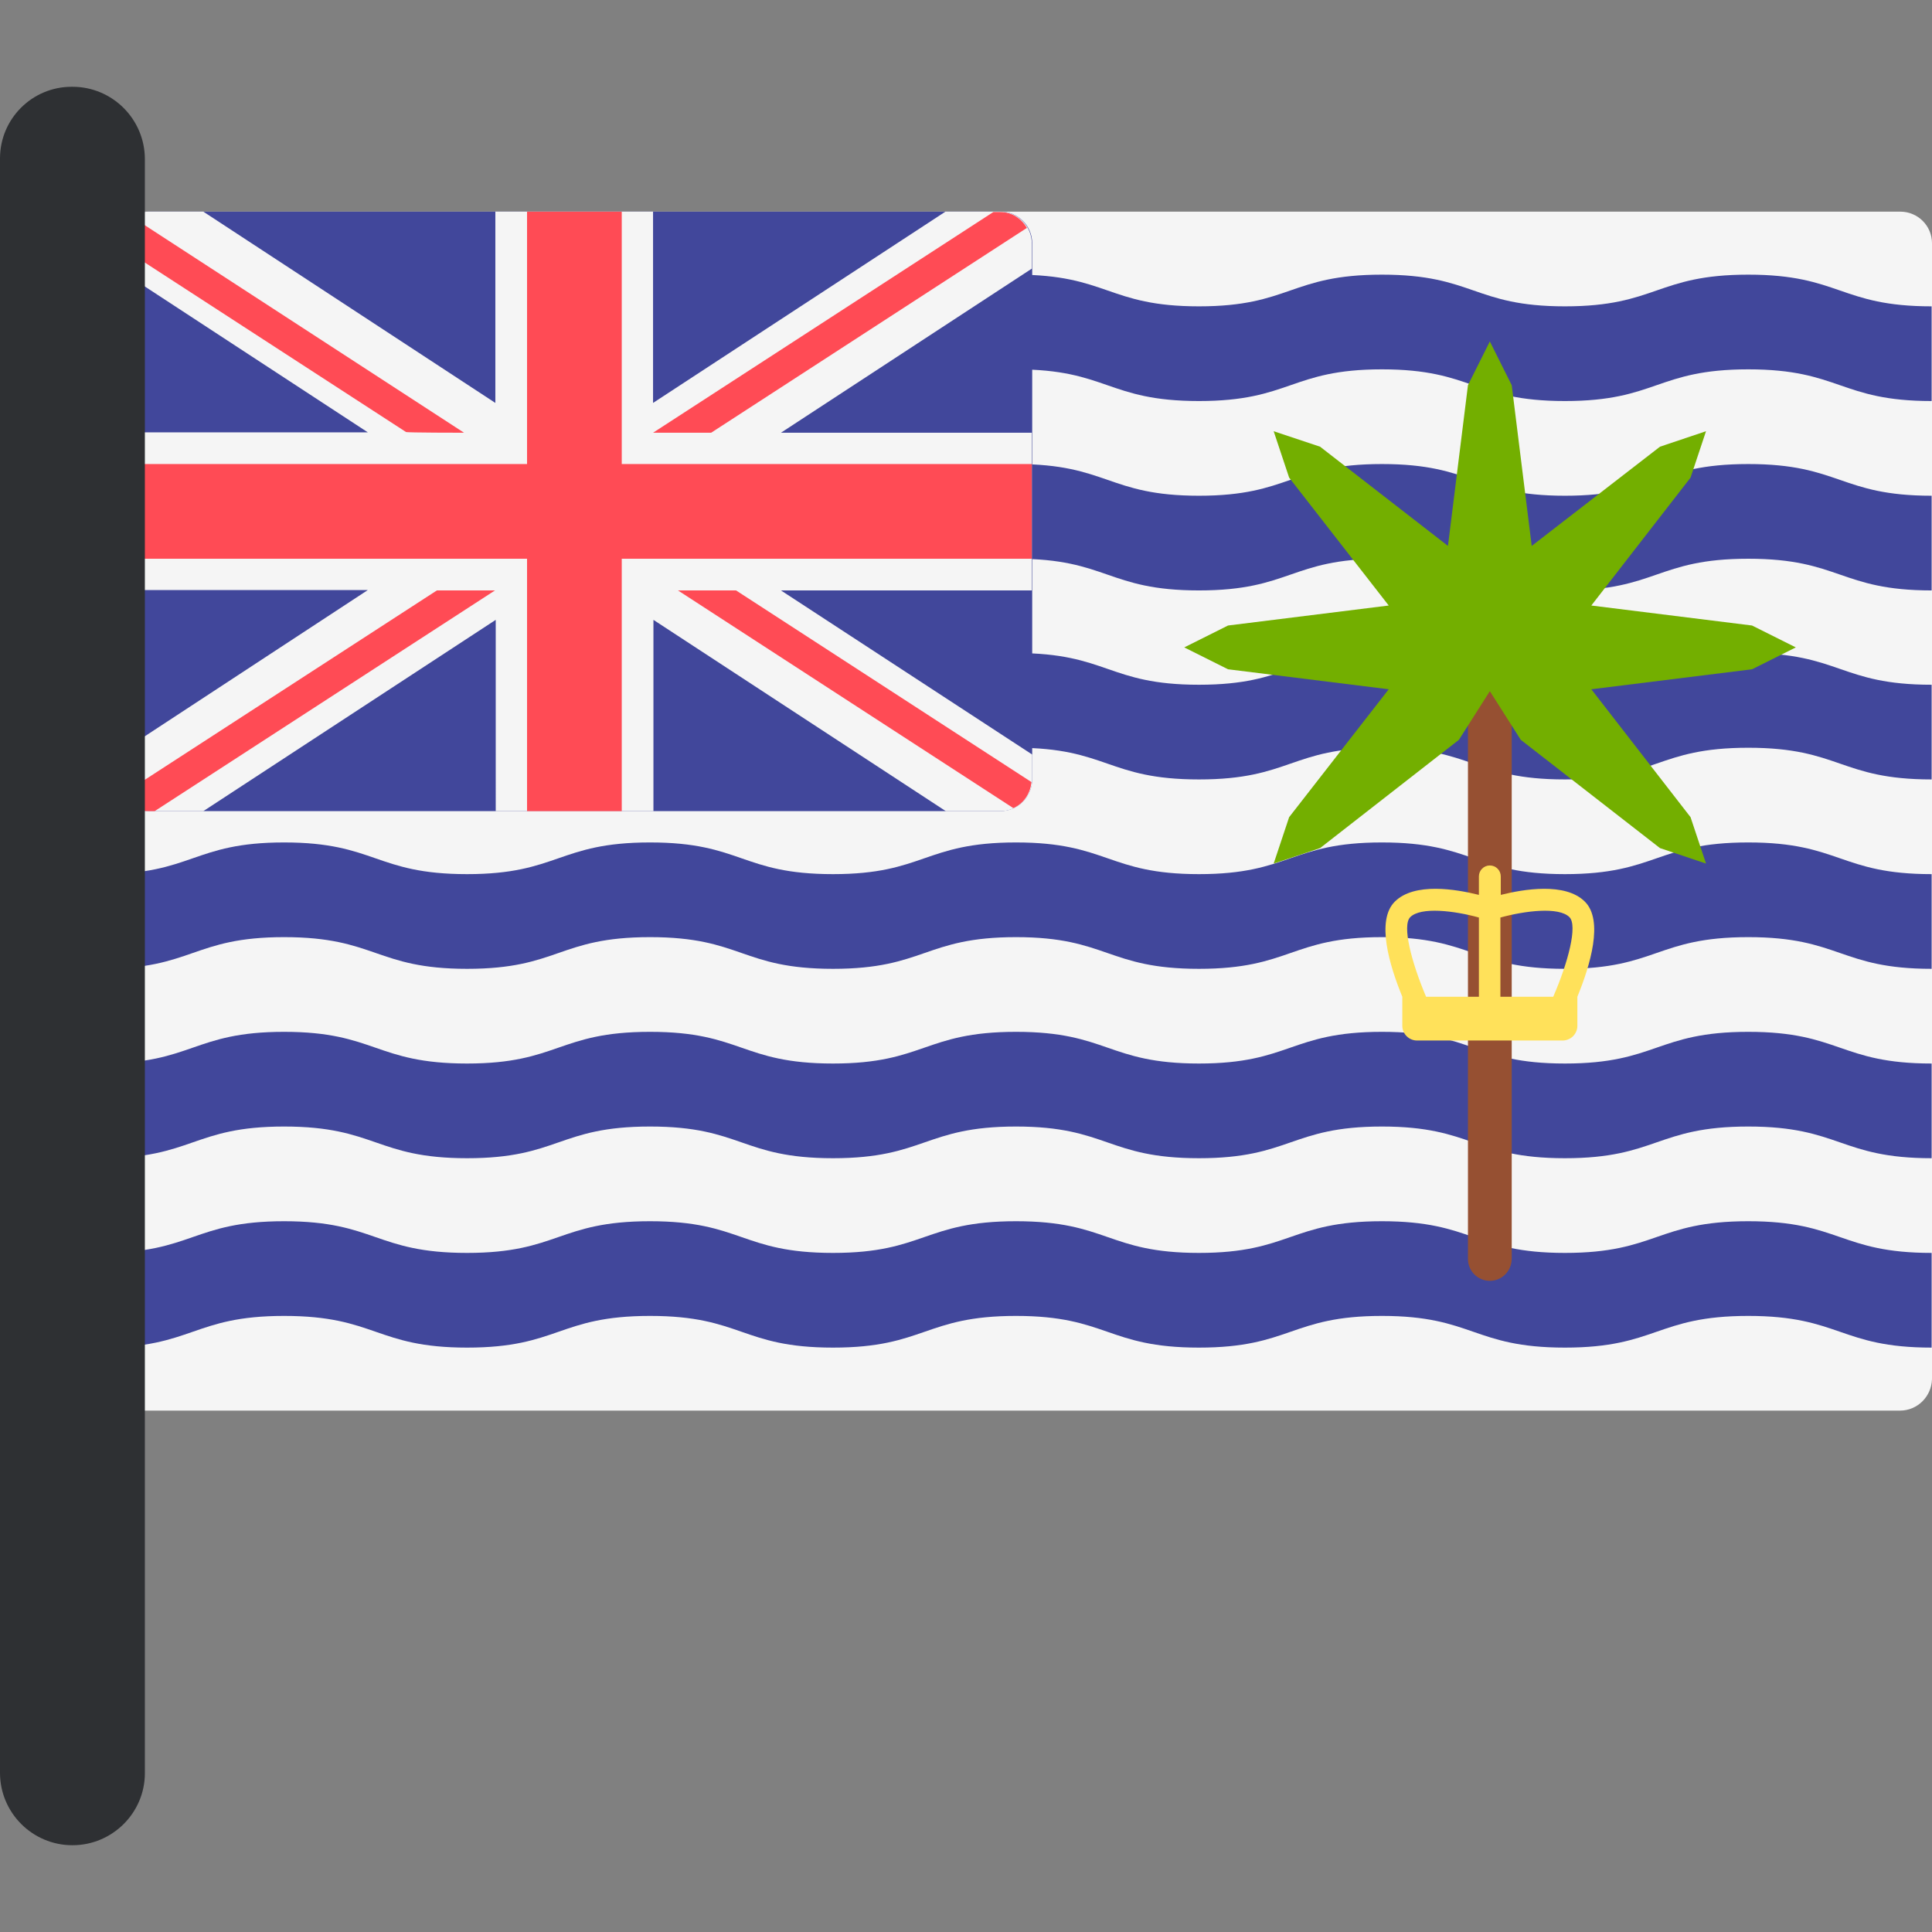 <?xml version="1.0" encoding="iso-8859-1"?>
<!-- Uploaded to: SVG Repo, www.svgrepo.com, Generator: SVG Repo Mixer Tools -->
<svg height="800px" width="800px" version="1.1" id="Layer_1" xmlns="http://www.w3.org/2000/svg" xmlns:xlink="http://www.w3.org/1999/xlink" 
	 viewBox="0 0 512.1 512.1" xml:space="preserve">
<rect x="0" y="0" width="512.1" height="512.1" fill="#808080" stroke="none"/>
<path style="fill:#F5F5F5;" d="M503.6,373.9H35.4c-4.6,0-8.4-3.7-8.4-8.4v-301c0-4.6,3.7-8.4,8.4-8.4h468.3c4.6,0,8.4,3.7,8.4,8.4
	v301C512,370.1,508.3,373.9,503.6,373.9z"/>
<g>
	<path style="fill:#41479B;" d="M512,307c-24.3,0-24.3-8.4-48.6-8.4c-24.3,0-24.3,8.4-48.6,8.4c-24.3,0-24.3-8.4-48.5-8.4
		s-24.2,8.4-48.5,8.4s-24.3-8.4-48.5-8.4s-24.2,8.4-48.5,8.4s-24.2-8.4-48.5-8.4s-24.2,8.4-48.5,8.4c-24.2,0-24.2-8.4-48.5-8.4
		c-24.2,0-24.2,8.4-48.4,8.4v-25.1c24.2,0,24.2-8.4,48.4-8.4s24.2,8.4,48.5,8.4c24.2,0,24.2-8.4,48.5-8.4s24.2,8.4,48.5,8.4
		c24.2,0,24.2-8.4,48.5-8.4s24.3,8.4,48.5,8.4s24.2-8.4,48.5-8.4s24.3,8.4,48.5,8.4c24.3,0,24.3-8.4,48.6-8.4
		c24.3,0,24.3,8.4,48.6,8.4V307z"/>
	<path style="fill:#41479B;" d="M512,206.6c-24.3,0-24.3-8.4-48.6-8.4c-24.3,0-24.3,8.4-48.6,8.4c-24.3,0-24.3-8.4-48.5-8.4
		s-24.2,8.4-48.5,8.4s-24.3-8.4-48.5-8.4s-24.2,8.4-48.5,8.4s-24.2-8.4-48.5-8.4s-24.2,8.4-48.5,8.4c-24.2,0-24.2-8.4-48.5-8.4
		c-24.2,0-24.2,8.4-48.4,8.4v-25.1c24.2,0,24.2-8.4,48.4-8.4s24.2,8.4,48.5,8.4c24.2,0,24.2-8.4,48.5-8.4s24.2,8.4,48.5,8.4
		c24.2,0,24.2-8.4,48.5-8.4s24.3,8.4,48.5,8.4s24.2-8.4,48.5-8.4s24.3,8.4,48.5,8.4c24.3,0,24.3-8.4,48.6-8.4
		c24.3,0,24.3,8.4,48.6,8.4V206.6z"/>
	<path style="fill:#41479B;" d="M512,156.5c-24.3,0-24.3-8.4-48.6-8.4c-24.3,0-24.3,8.4-48.6,8.4c-24.3,0-24.3-8.4-48.5-8.4
		s-24.2,8.4-48.5,8.4s-24.3-8.4-48.5-8.4s-24.2,8.4-48.5,8.4s-24.2-8.4-48.5-8.4s-24.2,8.4-48.5,8.4c-24.2,0-24.2-8.4-48.5-8.4
		c-24.2,0-24.2,8.4-48.4,8.4v-25.1c24.2,0,24.2-8.4,48.4-8.4s24.2,8.4,48.5,8.4c24.2,0,24.2-8.4,48.5-8.4s24.2,8.4,48.5,8.4
		c24.2,0,24.2-8.4,48.5-8.4s24.3,8.4,48.5,8.4s24.2-8.4,48.5-8.4s24.3,8.4,48.5,8.4c24.3,0,24.3-8.4,48.6-8.4
		c24.3,0,24.3,8.4,48.6,8.4V156.5z"/>
	<path style="fill:#41479B;" d="M512,106.3c-24.3,0-24.3-8.4-48.6-8.4c-24.3,0-24.3,8.4-48.6,8.4c-24.3,0-24.3-8.4-48.5-8.4
		s-24.2,8.4-48.5,8.4s-24.3-8.4-48.5-8.4s-24.2,8.4-48.5,8.4s-24.2-8.4-48.5-8.4s-24.2,8.4-48.5,8.4c-24.2,0-24.2-8.4-48.5-8.4
		c-24.2,0-24.2,8.4-48.4,8.4V81.2c24.2,0,24.2-8.4,48.4-8.4s24.2,8.4,48.5,8.4c24.2,0,24.2-8.4,48.5-8.4s24.2,8.4,48.5,8.4
		c24.2,0,24.2-8.4,48.5-8.4s24.3,8.4,48.5,8.4s24.2-8.4,48.5-8.4s24.3,8.4,48.5,8.4c24.3,0,24.3-8.4,48.6-8.4
		c24.3,0,24.3,8.4,48.6,8.4V106.3z"/>
	<path style="fill:#41479B;" d="M512,256.8c-24.3,0-24.3-8.4-48.6-8.4c-24.3,0-24.3,8.4-48.6,8.4c-24.3,0-24.3-8.4-48.5-8.4
		s-24.2,8.4-48.5,8.4s-24.3-8.4-48.5-8.4s-24.2,8.4-48.5,8.4s-24.2-8.4-48.5-8.4s-24.2,8.4-48.5,8.4c-24.2,0-24.2-8.4-48.5-8.4
		c-24.2,0-24.2,8.4-48.4,8.4v-25.1c24.2,0,24.2-8.4,48.4-8.4s24.2,8.4,48.5,8.4c24.2,0,24.2-8.4,48.5-8.4s24.2,8.4,48.5,8.4
		c24.2,0,24.2-8.4,48.5-8.4s24.3,8.4,48.5,8.4s24.2-8.4,48.5-8.4s24.3,8.4,48.5,8.4c24.3,0,24.3-8.4,48.6-8.4
		c24.3,0,24.3,8.4,48.6,8.4V256.8z"/>
	<path style="fill:#41479B;" d="M512,357.2c-24.3,0-24.3-8.4-48.6-8.4c-24.3,0-24.3,8.4-48.6,8.4c-24.3,0-24.3-8.4-48.5-8.4
		s-24.2,8.4-48.5,8.4s-24.3-8.4-48.5-8.4s-24.2,8.4-48.5,8.4s-24.2-8.4-48.5-8.4s-24.2,8.4-48.5,8.4c-24.2,0-24.2-8.4-48.5-8.4
		c-24.2,0-24.2,8.4-48.4,8.4v-25.1c24.2,0,24.2-8.4,48.4-8.4s24.2,8.4,48.5,8.4c24.2,0,24.2-8.4,48.5-8.4s24.2,8.4,48.5,8.4
		c24.2,0,24.2-8.4,48.5-8.4s24.3,8.4,48.5,8.4s24.2-8.4,48.5-8.4s24.3,8.4,48.5,8.4c24.3,0,24.3-8.4,48.6-8.4
		c24.3,0,24.3,8.4,48.6,8.4V357.2z"/>
	<path style="fill:#41479B;" d="M265.1,215H39.4c-4.6,0-8.4-3.7-8.4-8.4V64.5c0-4.6,3.7-8.4,8.4-8.4h225.8c4.6,0,8.4,3.7,8.4,8.4
		v142.2C273.5,211.3,269.8,215,265.1,215z"/>
</g>
<path style="fill:#F5F5F5;" d="M265.1,56.1h-14.5l-77.5,50.7V56.1h-41.8v50.7L53.9,56.1H39.4c-4.6,0-8.4,3.7-8.4,8.4v6.6l66.5,43.5
	H31v41.8h66.5L31,200v6.6c0,4.6,3.7,8.4,8.4,8.4h14.5l77.5-50.7V215h41.8v-50.7l77.5,50.7h14.5c4.6,0,8.4-3.7,8.4-8.4V200L207,156.5
	h66.5v-41.8H207l66.5-43.5v-6.6C273.5,59.9,269.8,56.1,265.1,56.1z"/>
<g>
	<polygon style="fill:#FF4B55;" points="273.5,123 164.8,123 164.8,56.1 139.7,56.1 139.7,123 31,123 31,148.1 139.7,148.1 
		139.7,215 164.8,215 164.8,148.1 273.5,148.1 	"/>
	<path style="fill:#FF4B55;" d="M123,114.7L35,57.5c-2.3,1.5-4,4-4,6.9v0.4l76.6,49.7C107.6,114.7,123,114.7,123,114.7z"/>
	<path style="fill:#FF4B55;" d="M188.5,114.7l83.7-54.3c-1.5-2.5-4-4.2-7.1-4.2h-1.8l-90.2,58.5H188.5z"/>
	<path style="fill:#FF4B55;" d="M115.8,156.5l-83.6,54.2c1.4,2.5,4,4.3,7.2,4.3H41l90.2-58.5H115.8z"/>
	<path style="fill:#FF4B55;" d="M273.4,207.3l-78.3-50.8h-15.4l88.9,57.7C271.3,213,273.1,210.4,273.4,207.3z"/>
</g>
<path style="fill:#965032;" d="M394.9,339.5L394.9,339.5c-3.2,0-5.8-2.6-5.8-5.8V148.4h11.6v185.2
	C400.7,336.9,398.1,339.5,394.9,339.5z"/>
<polygon style="fill:#73AF00;" points="476,171.6 464.4,165.8 421.8,160.5 448.1,126.6 452.2,114.3 440,118.4 406,144.7 
	400.7,102.1 394.9,90.5 389.1,102.1 383.8,144.7 349.9,118.4 337.6,114.3 341.7,126.6 368.1,160.5 325.5,165.8 313.9,171.6 
	325.5,177.4 368.1,182.7 341.7,216.6 337.6,228.9 349.9,224.8 386.7,196.1 394.9,183.2 403.1,196.1 440,224.8 452.2,228.9 
	448.1,216.6 421.8,182.7 464.4,177.4 "/>
<path style="fill:#FFE15A;" d="M420.1,239c-5.2-5.2-16.3-3.3-22.3-1.8v-4.9c0-1.6-1.3-2.9-2.9-2.9s-2.9,1.3-2.9,2.9v4.9
	c-6-1.5-17.1-3.4-22.3,1.8c-5,5-1.4,16.9,2,25.2v7.7c0,2.1,1.7,3.9,3.9,3.9h38.6c2.1,0,3.9-1.7,3.9-3.9v-7.7
	C421.5,255.9,425.1,244,420.1,239z M416,243.1c2.2,2.2-0.3,11.9-4.3,21.1h-14v-21C404.3,241.4,413.2,240.3,416,243.1z M373.8,243.1
	c2.8-2.8,11.7-1.7,18.2,0.1v21h-14C374.1,255,371.6,245.3,373.8,243.1z"/>
<path style="fill:#2E3033;" d="M19.2,489.1L19.2,489.1C8.6,489.1,0,480.5,0,469.9V42c0-10.5,8.5-19,19-19h0.2
	c10.6,0,19.2,8.6,19.2,19.2V470C38.4,480.5,29.8,489.1,19.2,489.1z"/>
</svg>